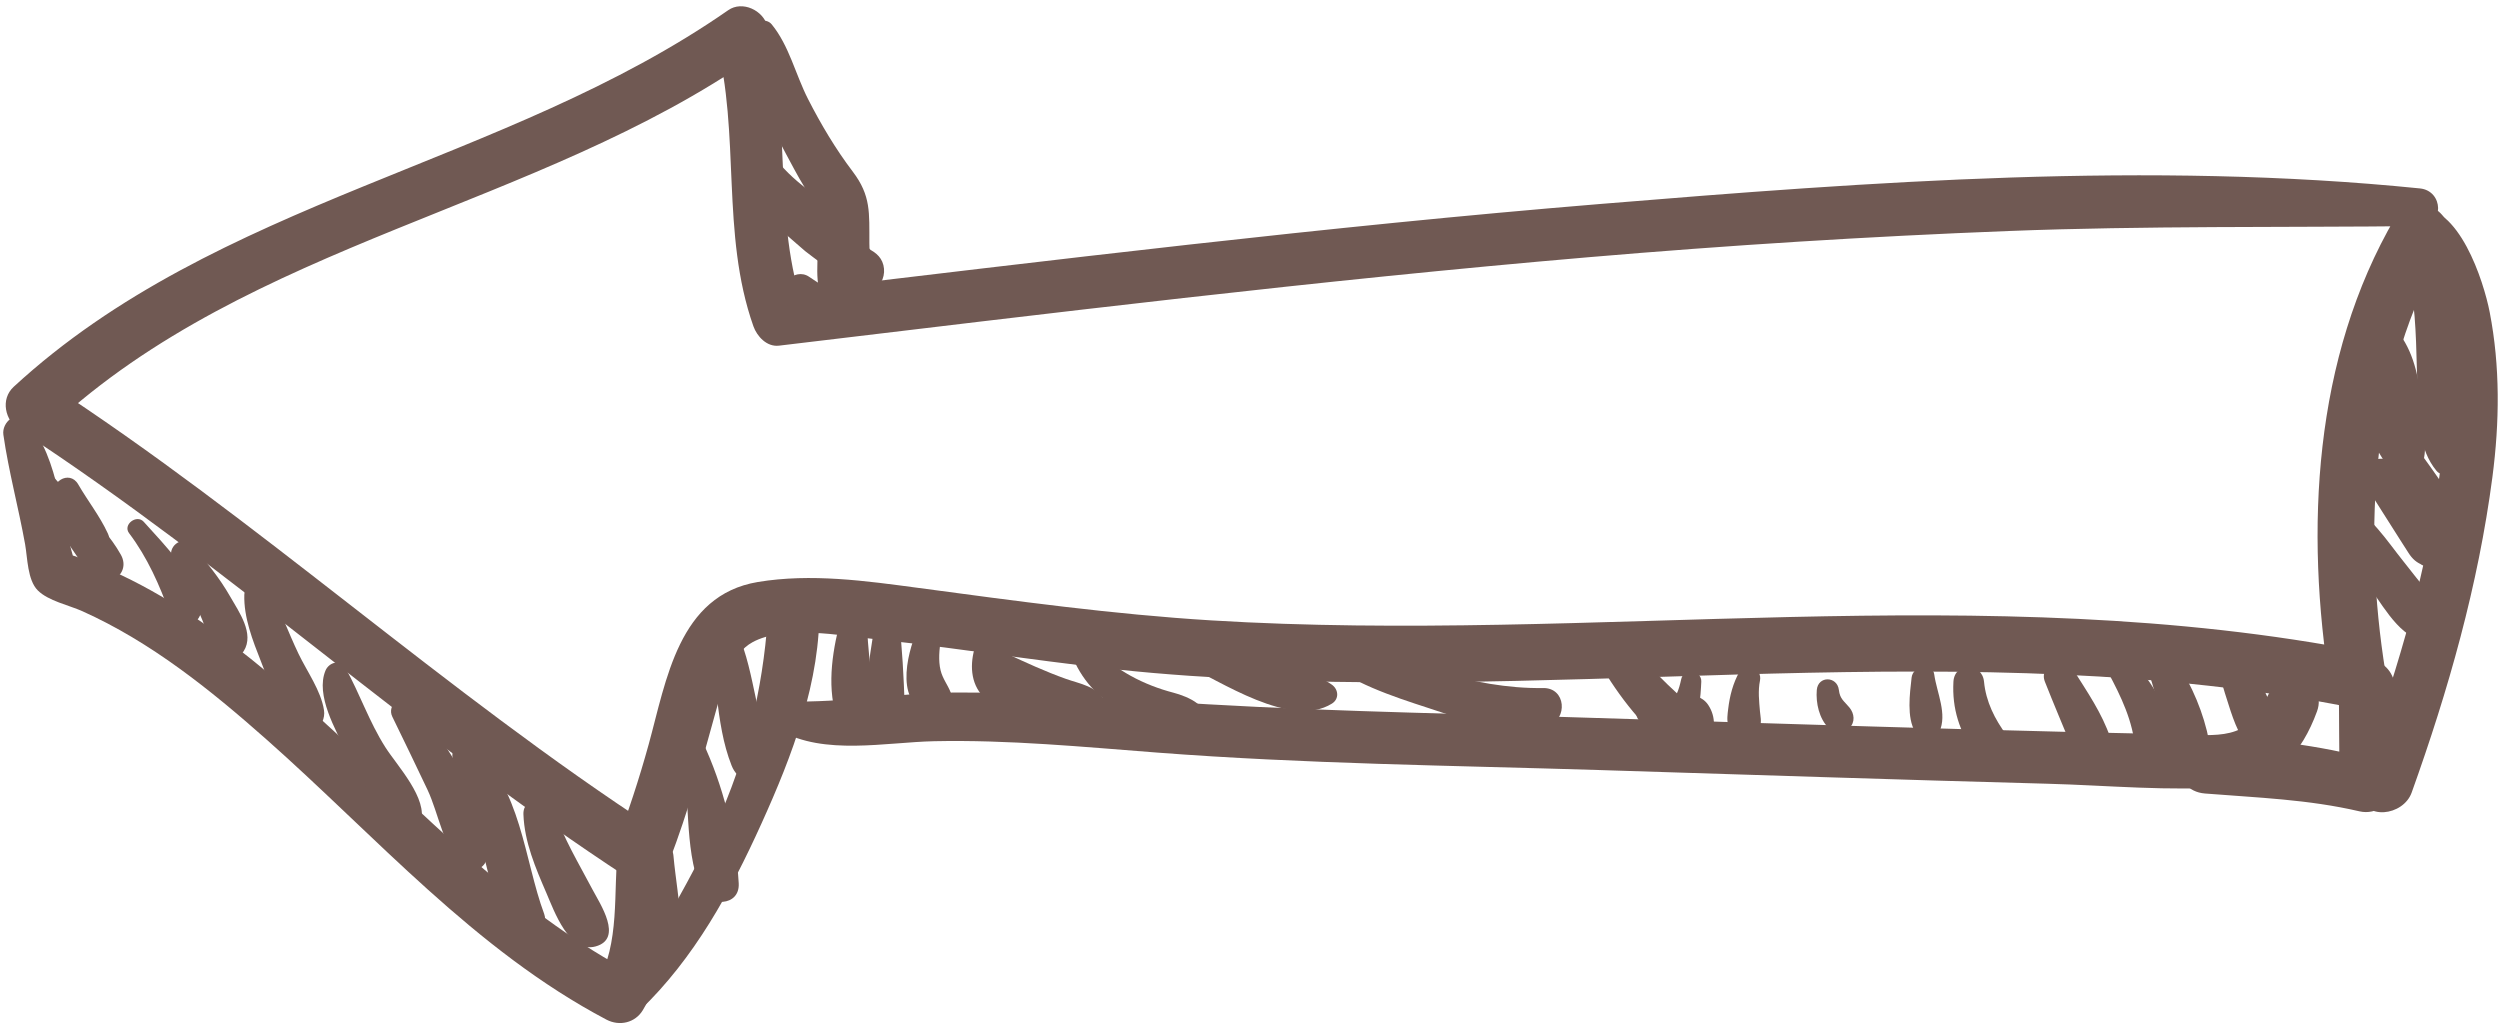 <?xml version="1.0" encoding="UTF-8" standalone="no"?><svg xmlns="http://www.w3.org/2000/svg" xmlns:xlink="http://www.w3.org/1999/xlink" fill="#705953" height="165.1" preserveAspectRatio="xMidYMid meet" version="1" viewBox="53.4 157.5 402.2 165.1" width="402.2" zoomAndPan="magnify"><g id="change1_34"><path d="M442.723,187.814c-43.563-4.415-88.291-1.081-131.812,2.497c-44.176,3.631-88.18,9.043-132.188,14.264 c1.371,1.045,2.742,2.088,4.114,3.133c-5.245-14.942-2.004-30.857-5.979-46.006c-0.664-2.528-4.015-4.153-6.3-2.563 c-35.902,24.976-82.17,30.377-114.952,60.587c-2.179,2.008-1.396,5.43,0.892,6.922c34.003,22.176,63.938,49.921,97.95,72.085 c2.638,1.719,5.631-0.122,6.619-2.692c3.103-8.063,5.35-16.324,7.647-24.637c1.188-4.297,2.455-8.777,5.747-10.581 c5.108-2.798,14.133-1.089,19.842-0.482c14.882,1.581,29.617,4.128,44.544,5.42c62.273,5.393,125.304-6.187,187.213,4.504 c1.817,0.313,3.627,0.668,5.437,1.022c3.672,0.72,6.243-2.103,5.67-5.67c-3.658-22.772-2.327-48.141,9.536-68.448 c3.005-5.144-4.965-9.781-7.961-4.652c-13.18,22.563-14.522,50.288-10.464,75.552c1.89-1.891,3.779-3.78,5.67-5.67 c-61.349-12.023-123.854-1.303-185.722-5.094c-15.778-0.967-31.362-3.117-47.017-5.215c-8.512-1.141-17.332-2.384-25.882-0.959 c-12.764,2.128-14.714,15.795-17.573,26.155c-1.528,5.54-3.32,10.993-5.377,16.358c2.206-0.897,4.412-1.795,6.619-2.692 c-34.031-22.118-64.009-49.809-98.05-71.915c0.297,2.308,0.595,4.615,0.892,6.922c32.007-29.611,77.879-34.897,113.048-59.413 c-2.1-0.854-4.199-1.709-6.3-2.563c3.986,15.129,0.74,30.994,6.021,45.994c0.578,1.641,2.169,3.365,4.114,3.133 c43.388-5.189,86.767-10.517,130.312-14.234c22.464-1.918,44.975-3.339,67.504-4.211c22.058-0.855,44.119-0.552,66.185-0.794 C446.701,193.825,446.531,188.2,442.723,187.814L442.723,187.814z"/></g><g id="change1_42"><path d="M53.943,227.444c0.841,5.871,2.443,11.751,3.495,17.612c0.396,2.199,0.371,5.76,2.043,7.432 c1.688,1.688,5.012,2.373,7.168,3.341c11.023,4.95,20.563,12.621,29.548,20.57c17.698,15.659,33.594,33.975,54.77,45.14 c2.079,1.098,4.622,0.531,5.858-1.536c4.689-7.839,3.647-17.425,4.619-26.161c0.614-5.523-8.039-5.479-8.633,0 c-0.768,7.081,0.389,15.496-3.381,21.839c1.953-0.513,3.905-1.024,5.858-1.536c-17.445-9.138-31.325-23.354-45.599-36.636 c-13.521-12.582-28.514-25.861-46.567-31.276c0.871,0.871,1.743,1.742,2.614,2.614c-2.663-7.481-2.549-17.433-8.008-23.606 C56.054,223.344,53.656,225.438,53.943,227.444L53.943,227.444z"/></g><g id="change1_24"><path d="M174.188,162.307c-1.614,7.258,3.668,16.178,6.962,22.371c1.067,2.008,2.279,3.936,3.511,5.845 c0.949,1.473,0.34,4.402,0.331,6.073c-0.022,4.256-0.797,7.927,2.092,11.29c0.973,1.132,3.115,1.132,4.088,0 c2.889-3.363,2.114-7.034,2.092-11.29c-0.025-4.859,0.284-7.586-2.675-11.49c-2.769-3.652-5.117-7.607-7.198-11.685 c-2.003-3.923-3.033-8.576-5.84-12.002C176.598,160.256,174.498,160.914,174.188,162.307L174.188,162.307z"/></g><g id="change1_29"><path d="M156.343,320.057c8.739-8.354,14.584-19.086,19.545-30.029c4.951-10.922,9.598-23.006,9.322-35.186 c-0.119-5.286-7.9-5.236-8.164,0c-0.585,11.601-3.005,22.656-7.587,33.354c-4.433,10.351-10.568,19.855-15.815,29.779 C152.732,319.698,154.909,321.428,156.343,320.057L156.343,320.057z"/></g><g id="change1_15"><path d="M178.866,275c7.075,4.078,17.037,1.914,24.82,1.746c11.935-0.256,24.016,0.92,35.904,1.832 c23.646,1.814,47.347,2.07,71.047,2.805c24.041,0.744,48.08,1.561,72.124,2.203c9.684,0.258,19.716,1.245,29.388,0.491 c7.385-0.575,11.589-5.483,14.009-12.124c1.88-5.158-6.038-7.053-8.061-2.223c-2.961,7.07-7.979,6.044-14.688,5.908 c-10.771-0.217-21.54-0.479-32.31-0.779c-22.105-0.616-44.208-1.355-66.313-2.018c-21.761-0.651-43.478-1.041-65.197-2.548 c-10.823-0.751-21.647-1.423-32.501-1.38c-9.027,0.036-17.929,1.67-26.962,1.428C177.621,270.274,176.741,273.775,178.866,275 L178.866,275z"/></g><g id="change1_14"><path d="M440.214,192.842c-0.27,2.899,2.113,5.523,3.326,8.018c1.504,3.09,2.201,6.758,2.771,10.119 c1.362,8.039,0.491,16.724-0.68,24.727c-2.347,16.05-7.205,31.762-12.761,46.963c2.839,0,5.677,0,8.516,0 c-0.945-5.377-1.132-10.82-2.965-16.01c-1.628-4.606-8.762-4.047-8.745,1.184c0.019,5.333,0.072,10.667,0.116,16 c1.83-1.394,3.659-2.787,5.488-4.182c-8.71-2.136-18.164-3.713-27.152-3.135c-5.586,0.359-5.533,8.189,0,8.633 c8.412,0.674,16.575,0.939,24.848,2.865c2.747,0.639,5.465-1.281,5.488-4.182c0.044-5.333,0.098-10.667,0.116-16 c-2.915,0.395-5.83,0.789-8.745,1.184c1.849,5.17,2.062,10.628,3.035,15.99c0.849,4.671,7.178,3.727,8.516,0 c5.914-16.479,10.716-33.379,12.993-50.767c1.156-8.825,1.263-17.756-0.434-26.517c-0.973-5.021-4.987-17.498-11.817-16.805 C441.012,191.041,440.318,191.719,440.214,192.842L440.214,192.842z"/></g><g id="change1_43"><path d="M427.304,241.771c2.357,3.754,5.101,7.267,7.729,10.832c1.914,2.596,5.429,8.948,9.473,7.626 c1.602-0.523,2.536-2.071,2.121-3.736c-0.383-1.534-1.493-2.514-2.504-3.656c-1.427-1.614-2.715-3.349-4.063-5.026 c-2.61-3.248-5.403-7.672-9.335-9.46C428.608,237.389,425.853,239.461,427.304,241.771L427.304,241.771z"/></g><g id="change1_11"><path d="M433.699,234.512c-0.254-1.368,0.243,0.755,0.313,0.904c-0.407-0.873,0.128,0.298,0.264,0.571 c0.322,0.646,0.754,1.237,1.13,1.853c0.935,1.533,1.944,3.02,2.885,4.549c0.831,1.353,1.717,2.671,2.559,4.016 c0.639,1.021,1.36,1.675,2.519,2.065c-0.349-0.206-0.698-0.411-1.048-0.616c0.388,0.384,0.844,0.65,1.369,0.797 c0.318,0.097,1.832,0.456,0.176,0.031c-0.23-1.764-0.461-3.527-0.691-5.29c0.589-0.264,1.903-0.42,1.203-0.392 c-1.248,0.05-1.995,0.767-2.451,1.865c-0.133,0.321-0.148,0.688-0.186,1.025c-0.292,2.646,3.285,3.646,4.94,2.047 c0.601-0.58,0.935-1.451,0.935-2.277c0-2.736-0.26,1.439-0.102,0.321c0.162-1.14,0.045-1.867-0.455-2.905 c-0.706-1.463-1.806-2.891-2.752-4.203c-1.636-2.27-4.737-7.948-8.177-7.551C434.418,231.52,433.376,232.771,433.699,234.512 L433.699,234.512z"/></g><g id="change1_18"><path d="M431.441,223.862c4.545,5.061,7.185,11.56,11.463,16.842c2.117,2.614,6.611-0.859,4.662-3.597 c-4.204-5.903-7.907-11.852-13.806-16.252C431.936,219.494,430.064,222.329,431.441,223.862L431.441,223.862z"/></g><g id="change1_4"><path d="M435.421,213.701c1.536,3.609,1.285,8.162,1.455,12.008c0.115,2.634-0.342,6.656,2.501,8.02 c1.193,0.572,2.766,0.381,3.443-0.903c1.428-2.703,0.348-6.918,0.135-9.872c-0.291-4.047-1.037-8.285-3.452-11.637 C437.693,208.806,434.236,210.916,435.421,213.701L435.421,213.701z"/></g><g id="change1_2"><path d="M441.409,204.408c0.797,5.368,0.719,10.824,0.938,16.233c0.178,4.402,0.149,9.112,3.038,12.608 c0.931,1.127,3.054,0.524,3.33-0.879c0.869-4.414-0.48-9.097-0.663-13.596c-0.217-5.366-0.685-10.428-2.538-15.5 C444.558,200.655,441.01,201.719,441.409,204.408L441.409,204.408z"/></g><g id="change1_37"><path d="M410.49,263.175c-0.332,2.568,0.699,5.322,1.461,7.747c0.812,2.58,1.961,5.91,4.134,7.631 c2.194,1.738,5.553,0.198,4.831-2.813c-0.606-2.531-2.297-4.888-3.284-7.316c-0.966-2.375-1.557-4.871-3.207-6.879 C412.979,259.786,410.714,261.446,410.49,263.175L410.49,263.175z"/></g><g id="change1_16"><path d="M399.127,265.818c1.397,4.138,2.198,8.499,3.786,12.57c1.424,3.652,6.644,2.291,5.897-1.626 c-0.863-4.534-2.754-8.951-5.258-12.811C402.114,261.734,398.212,263.111,399.127,265.818L399.127,265.818z"/></g><g id="change1_12"><path d="M391.759,264.17c2.103,3.931,4.216,7.771,4.959,12.21c0.529,3.157,5.649,2.383,5.528-0.748 c-0.226-5.812-3.877-9.644-7.39-13.852C393.366,259.994,390.742,262.271,391.759,264.17L391.759,264.17z"/></g><g id="change1_27"><path d="M382.384,267.174c1.419,3.594,2.929,7.15,4.403,10.722c0.661,1.601,2.085,2.724,3.911,2.221 c1.596-0.438,2.779-2.27,2.221-3.911c-1.362-4.004-3.738-7.406-5.965-10.958C385.509,262.943,381.306,264.441,382.384,267.174 L382.384,267.174z"/></g><g id="change1_25"><path d="M367.668,267.175c-0.239,4.306,0.97,8.069,3.458,11.567c2.198,3.09,7.352,0.055,5.092-2.977 c-1.896-2.543-3.324-5.396-3.628-8.591C372.292,264.045,367.847,263.967,367.668,267.175L367.668,267.175z"/></g><g id="change1_8"><path d="M360.939,266.509c-0.288,2.592-0.817,6.41,0.575,8.743c0.801,1.342,3.146,1.582,3.88,0 c1.331-2.866-0.395-6.287-0.811-9.236C364.269,263.774,361.15,264.615,360.939,266.509L360.939,266.509z"/></g><g id="change1_38"><path d="M345.685,268.509c-0.172,2.079,0.377,4.621,1.922,6.126c0.916,0.894,2.407,0.914,3.321,0c0.968-0.967,0.815-2.336,0-3.32 c-0.857-1.034-1.52-1.358-1.688-2.806C348.977,266.252,345.876,266.191,345.685,268.509L345.685,268.509z"/></g><g id="change1_41"><path d="M333.227,265.592c-1.035,1.864-1.546,3.854-1.796,5.958c-0.086,0.732-0.258,1.835,0.008,2.542 c0.139,0.368,0.271,0.736,0.477,1.071c0.222,0.374,0.519,0.671,0.893,0.892c0.722,0.306,0.791,0.334,0.207,0.087 c0.836,0.51,1.919,0.327,2.607-0.336c-0.473,0.38-0.406,0.334,0.197-0.14c0.383-0.383,0.533-0.824,0.725-1.313 c0.292-0.746,0.064-1.622,0-2.39c-0.141-1.659-0.331-3.32,0.002-4.971C336.94,265.041,334.271,263.711,333.227,265.592 L333.227,265.592z"/></g><g id="change1_36"><path d="M323.88,266.738c-0.188,0.859-0.394,1.686-0.773,2.481c-0.183,0.382-0.407,0.739-0.645,1.087 c0.017-0.024-0.567,0.56-0.268,0.333c-0.146,0.11-0.323,0.155-0.076,0.129c-0.131,0.014-0.881-0.008-0.663,0.032 c-1.003-0.184-1.921-0.518-2.954-0.605c-1.49-0.127-2.304,1.695-1.644,2.864c1.568,2.776,5.359,3.619,7.851,1.606 c2.17-1.753,2.268-4.938,2.395-7.491C327.194,265.328,324.276,264.932,323.88,266.738L323.88,266.738z"/></g><g id="change1_3"><path d="M188.78,256.619c-1.366,5.115-2.404,10.8-0.869,16.018c1.088,3.698,6.699,2.156,5.768-1.59 c-0.022-0.402-0.051-0.804-0.085-1.205c-0.063-0.822-0.619-1.429-1.465-1.465c-1.411-0.06-2.425,0.395-3.448,1.35 c1.701,0.705,3.403,1.41,5.104,2.115c0.123-4.874-0.9-9.784-0.9-14.667C192.885,254.815,189.392,254.328,188.78,256.619 L188.78,256.619z"/></g><g id="change1_22"><path d="M194.234,257.175c-0.649,4.89-1.858,9.714-1.045,14.675c0.54,3.295,5.884,2.48,5.764-0.78 c-0.171-4.647-0.392-9.277-0.93-13.895C197.737,254.721,194.556,254.758,194.234,257.175L194.234,257.175z"/></g><g id="change1_32"><path d="M201.007,258.797c-1.808,4.031-3.83,12.675,2.759,13.516c1.645,0.21,3.175-1.889,2.588-3.396 c-0.499-1.281-1.296-2.208-1.63-3.568c-0.378-1.535-0.225-3.422,0.067-4.955C205.202,258.236,202.026,256.523,201.007,258.797 L201.007,258.797z"/></g><g id="change1_20"><path d="M210.151,261.964c-0.771,2.85-0.499,5.966,1.854,8.009c2.441,2.119,7.641,2.859,8.929-0.838 c0.236-0.678-0.06-1.393-0.501-1.898c-0.895-1.023-2.016-1.165-3.303-1.234c-0.363-0.02-1.147-0.248-1.386-0.377 c-0.934-0.508-1.526-1.617-1.565-3.116C214.12,260.213,210.766,259.691,210.151,261.964L210.151,261.964z"/></g><g id="change1_30"><path d="M213.015,266.414c2.801,1.885,5.605,3.615,8.679,5.021c2.547,1.165,6.107,3.167,8.695,1.324 c0.876-0.624,1.108-1.537,0.658-2.512c-1.063-2.306-3.929-2.737-6.144-3.523c-3.279-1.166-6.51-2.648-9.66-4.121 C212.676,261.402,210.633,264.811,213.015,266.414L213.015,266.414z"/></g><g id="change1_19"><path d="M226.392,264.19c1.881,3.876,4.84,6.407,8.617,8.38c2.553,1.332,8.659,4.141,11.215,1.585 c2.813-2.813-1.905-4.657-4.02-5.208c-4.685-1.221-9.373-3.568-12.652-7.195C227.934,259.963,225.443,262.234,226.392,264.19 L226.392,264.19z"/></g><g id="change1_35"><path d="M243.75,264.297c6.008,2.771,17.33,10.518,23.933,6.396c1.193-0.745,1.064-2.266,0-3.035 c-2.831-2.046-7.093-2.204-10.418-3.224c-4-1.227-7.897-2.747-11.919-3.921C243.133,259.866,241.588,263.299,243.75,264.297 L243.75,264.297z"/></g><g id="change1_44"><path d="M265.956,263.348c4.979,4.055,11.284,6.123,17.31,8.082c5.182,1.686,13.728,4.907,19.211,2.906 c3.188-1.163,2.877-6.203-0.831-6.144c-11.346,0.183-23.106-4.435-33.617-8.403C266.072,259.051,264.325,262.019,265.956,263.348 L265.956,263.348z"/></g><g id="change1_23"><path d="M310.055,263.055c3.141,5.561,6.998,10.825,12.049,14.812c2.054,1.62,4.416,1.366,5.978-0.771 c1.357-1.859,1.413-4.284,0.121-6.208c-1.795-2.669-7.164-2.042-6.713,1.818c0.229,0.402,0.235,0.585,0.02,0.548 c1.735-0.455,3.472-0.91,5.207-1.365c-4.783-3.318-8.35-8.11-12.889-11.746C311.782,258.504,308.631,260.534,310.055,263.055 L310.055,263.055z"/></g><g id="change1_6"><path d="M176.858,193.361c2.355,0.992,4.159,2.965,6.106,4.562c0.242,0.199,2.612,1.992,1.771,1.315 c0.524,0.422,1.009,0.9,1.495,1.365c2.043,1.951,4.478,5.28,7.675,3.536c1.404-0.767,1.995-2.477,1.619-3.979 c-0.381-1.524-1.604-2.318-2.962-2.873c-2.033-0.832-3.743,1.209-3.921,2.986c-0.047,0.475-0.274,1.058,0.087-0.113 c1.133-0.862,2.266-1.725,3.398-2.587c1.59,0.63,2.08,0.729,1.472,0.294c0.368,0.281,0.369,0.269,0.002-0.037 c-0.449-0.391-0.882-0.803-1.318-1.208c-1.073-0.997-2.138-1.993-3.329-2.851c-3.396-2.444-7.207-4.787-11.493-4.86 C174.694,188.864,174.659,192.436,176.858,193.361L176.858,193.361z"/></g><g id="change1_31"><path d="M173.634,182.006c-0.711,3.226,1.256,5.984,3.189,8.361c1.658,2.039,4.875,5.87,7.649,5.855 c1.62-0.01,2.613-1.259,2.764-2.764c0.269-2.694-2.943-4.658-4.772-6.135c-2.152-1.738-3.838-3.479-5.367-5.771 C176.245,180.276,174.01,180.302,173.634,182.006L173.634,182.006z"/></g><g id="change1_13"><path d="M179.648,205.959c0.8,1.158,1.574,2.186,2.692,3.049c1.202,0.93,2.635,1.452,4.159,1.481 c1.473,0.029,2.817-1.035,3.204-2.438c0.447-1.63-0.538-3.761-2.321-4.088c-0.366-0.066-0.723-0.148-1.084-0.242 c-0.355-0.123-0.342-0.107,0.042,0.047c-0.246-0.11-0.476-0.256-0.704-0.398c-0.694-0.434-1.385-0.873-2.06-1.338 C181.236,200.417,178.033,203.617,179.648,205.959L179.648,205.959z"/></g><g id="change1_39"><path d="M166.647,258.436c2.375,7.2,1.651,15.153,4.457,22.238c1.827,4.617,8.227,1.936,6.273-2.645 c-2.968-6.961-2.621-14.636-6.66-21.31C169.438,254.605,165.838,255.98,166.647,258.436L166.647,258.436z"/></g><g id="change1_17"><path d="M162.949,278.353c1.637,7.049,0.403,15.285,3.143,22.077c1.224,3.035,6.372,2.981,6.153-0.832 c-0.433-7.553-2.569-15.906-5.798-22.72C165.482,274.841,162.478,276.322,162.949,278.353L162.949,278.353z"/></g><g id="change1_33"><path d="M157.176,295.177c-0.239,3.704,0.013,7.377,0.208,11.077c0.063,1.186,0.783,2.35,2.007,2.635 c0.515,0.12,0.938,0.133,1.452,0c1.162-0.298,2.024-1.438,2.007-2.635c-0.056-3.726-0.774-7.375-1.104-11.077 C161.486,292.257,157.367,292.211,157.176,295.177L157.176,295.177z"/></g><g id="change1_26"><path d="M137.608,288.51c0.164,4.483,1.955,8.629,3.707,12.686c1.233,2.856,3.65,9.735,7.904,8.565 c4.514-1.242,0.689-6.89-0.494-9.144c-2.137-4.074-4.768-8.385-6.168-12.777C141.717,285.204,137.501,285.575,137.608,288.51 L137.608,288.51z"/></g><g id="change1_28"><path d="M126.282,279.686c1.522,4.547,3.211,8.943,4.467,13.584c1.185,4.379,2.025,8.813,3.643,13.065 c0.55,1.443,1.653,2.48,3.277,2.495c1.029,0.009,1.694-0.244,2.403-0.996c0.781-0.828,1.296-2.174,0.874-3.307 c-3.218-8.638-3.726-20.569-11.465-26.704C128.124,276.747,125.61,277.678,126.282,279.686L126.282,279.686z"/></g><g id="change1_9"><path d="M116.509,272.79c1.898,3.909,3.807,7.822,5.661,11.754c1.822,3.864,2.535,9.277,5.661,12.263 c1.26,1.203,3.361,0.671,3.853-1.018c1.233-4.24-1.615-9.071-3.482-12.834c-2.299-4.633-5.229-8.678-8.747-12.438 C117.923,268.882,115.618,270.955,116.509,272.79L116.509,272.79z"/></g><g id="change1_40"><path d="M105.766,265.377c-1.639,3.927,1.636,9.565,3.331,13.011c1.313,2.668,2.795,5.241,4.321,7.791 c1.244,2.08,2.168,4.711,4.749,5.276c1.312,0.288,2.481-0.38,2.906-1.65c1.266-3.774-3.773-9.098-5.681-12.093 c-2.614-4.105-4.095-8.593-6.414-12.755C108.161,263.489,106.312,264.069,105.766,265.377L105.766,265.377z"/></g><g id="change1_5"><path d="M92.705,253.177c-0.108,3.644,1.349,7.381,2.673,10.721c1.37,3.454,2.778,7.932,5.414,10.614 c2.163,2.202,5.137-0.132,4.733-2.755c-0.481-3.132-2.731-6.227-4.094-9.066c-1.667-3.475-2.975-7.202-4.832-10.568 C95.563,250.244,92.765,251.159,92.705,253.177L92.705,253.177z"/></g><g id="change1_1"><path d="M81.143,247.476c1.548,2.903,3.003,5.854,4.406,8.829c1.188,2.52,1.704,6.06,4.686,6.906 c0.929,0.264,1.883-0.17,2.382-0.97c1.747-2.798-0.772-6.293-2.195-8.784c-1.731-3.031-3.926-5.727-6.272-8.301 C82.635,243.495,80.147,245.611,81.143,247.476L81.143,247.476z"/></g><g id="change1_10"><path d="M74.162,243.269c2.959,3.923,4.93,8.384,6.571,12.988c0.4,1.124,1.259,1.829,2.472,1.882 c0.496,0.022,0.879-0.078,1.294-0.35c0.963-0.628,1.504-1.749,1.179-2.895c-1.559-5.48-5.448-9.336-9.153-13.448 C75.394,240.191,73.128,241.897,74.162,243.269L74.162,243.269z"/></g><g id="change1_7"><path d="M62.272,237.594c1.273,2.807,2.861,5.451,4.088,8.283c1.289,2.973,5.756,0.41,4.385-2.563 c-1.295-2.806-3.223-5.223-4.762-7.889C64.571,232.979,61.15,235.121,62.272,237.594L62.272,237.594z"/></g><g id="change1_21"><path d="M57.412,233.318c3.033,5.817,6.521,11.028,10.256,16.433c2.169,3.14,7.082,0.39,5.169-3.021 c-3.271-5.837-9.122-9.497-12.659-15.028C59.063,229.959,56.456,231.484,57.412,233.318L57.412,233.318z"/></g></svg>